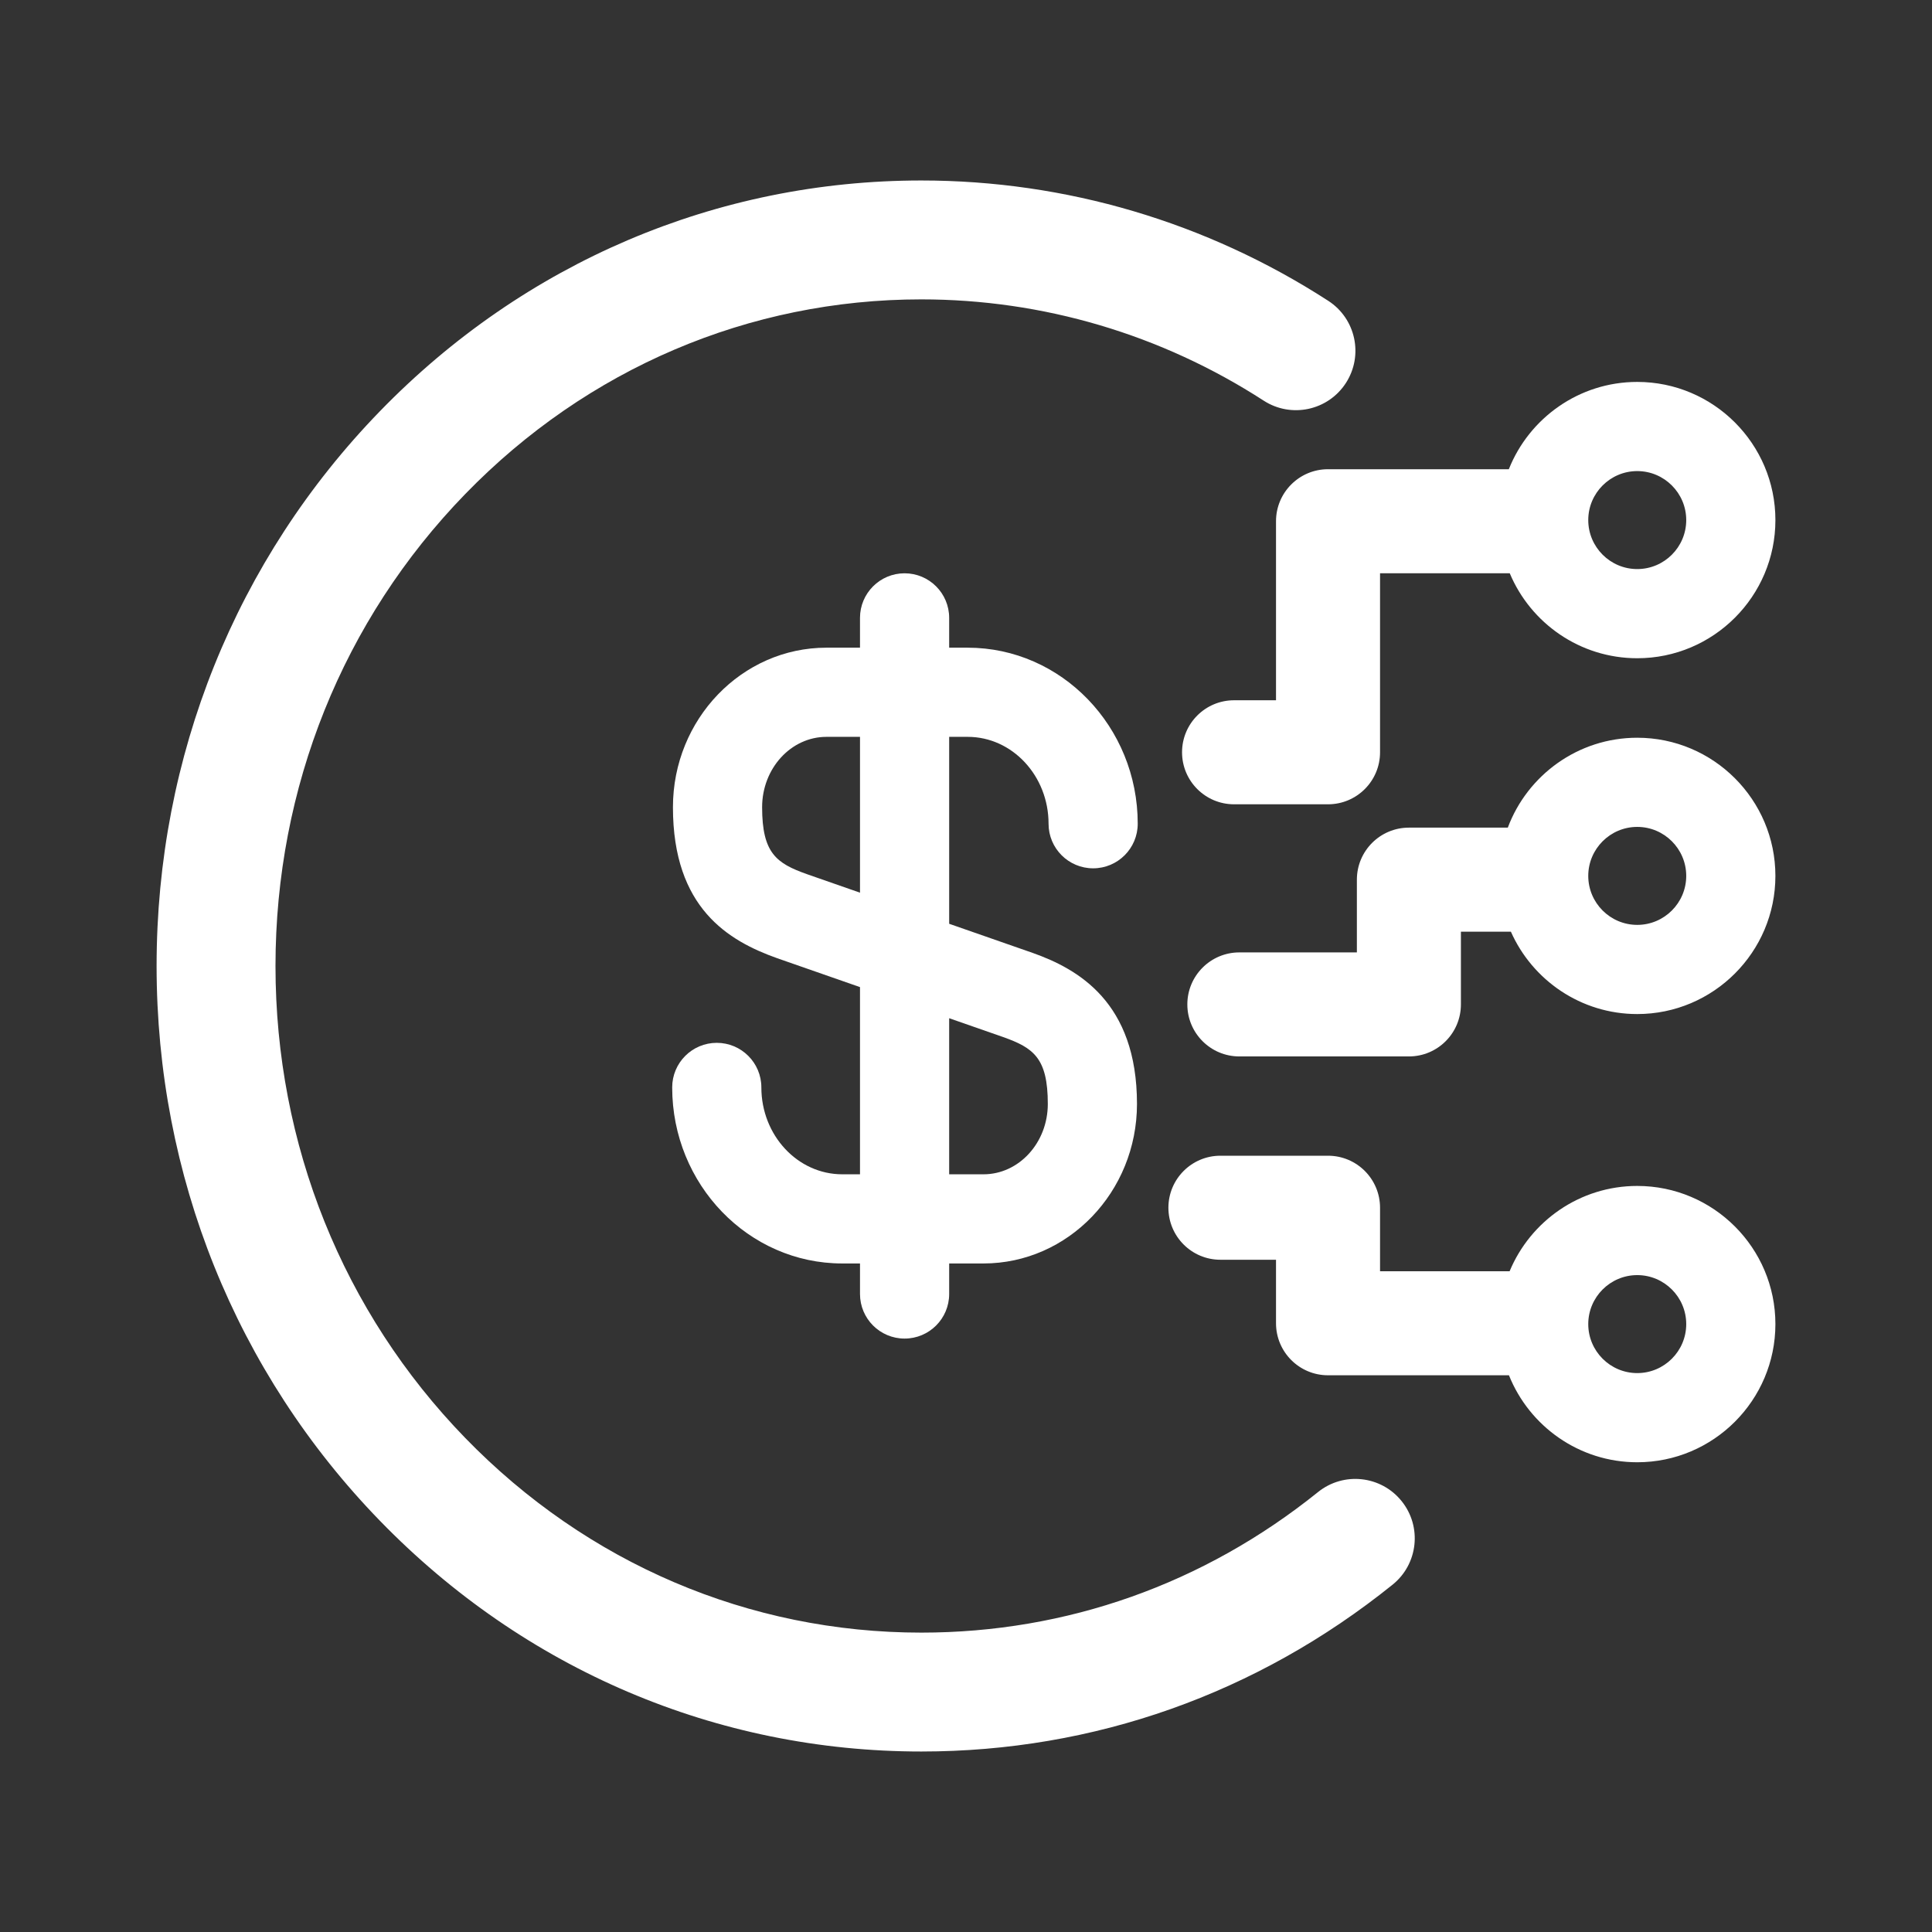 <?xml version="1.0" encoding="UTF-8"?>
<svg id="Layer_1" xmlns="http://www.w3.org/2000/svg" version="1.1" viewBox="0 0 650 650">
  <rect x="0" y="0" width="650" height="650" fill="#333333" stroke="none"/>
  <!-- Generator: Adobe Illustrator 29.0.1, SVG Export Plug-In . SVG Version: 2.1.0 Build 192)  -->
  <defs>
    <style>
      .st0 {
        fill: #fff;
      }
    </style>
  </defs>
  <path class="st0" d="M443.438,501.986c-38.445,30.938-84.599,47.291-133.471,47.291-57.928,0-112.419-23.255-153.437-65.482-41.17-42.384-63.844-98.778-63.844-158.795s22.674-116.411,63.844-158.795c41.018-42.227,95.509-65.482,153.437-65.482,40.888,0,80.719,11.782,115.187,34.072,9.273,5.997,21.655,3.342,27.654-5.933,5.998-9.275,3.342-21.657-5.934-27.655-40.953-26.485-88.295-40.484-136.908-40.484-68.832,0-133.514,27.563-182.129,77.612-48.462,49.892-75.152,116.184-75.152,186.666s26.689,136.774,75.152,186.666c48.615,50.048,113.297,77.611,182.129,77.611,58.093,0,112.919-19.409,158.549-56.129,8.605-6.925,9.968-19.515,3.042-28.12-6.925-8.604-19.514-9.968-28.12-3.042Z"/>
  <path class="st0" d="M325.569,247.906c15.002,0,27.207,13.112,27.207,29.23,0,8.284,6.716,15,15,15s15-6.716,15-15c0-32.659-25.663-59.23-57.208-59.23h-6.231v-10.027c0-8.284-6.716-15-15-15s-15,6.716-15,15v10.027h-11.285c-28.479,0-51.648,24.076-51.648,53.669,0,33.969,18.7,44.981,35.081,50.811l27.852,9.716v62.978h-5.978c-15.003,0-27.209-13.112-27.209-29.23,0-8.284-6.716-15-15-15s-15,6.716-15,15c0,32.66,25.664,59.23,57.209,59.23h5.978v10.27c0,8.284,6.716,15,15,15s15-6.716,15-15v-10.27h11.539c28.479,0,51.648-24.076,51.648-53.67,0-34.352-19.97-45.433-35.081-50.811l-28.105-9.804v-62.889h6.231ZM337.473,348.894c10.23,3.642,15.051,7.05,15.051,22.517,0,13.052-9.711,23.67-21.648,23.67h-11.539v-52.513l18.135,6.326ZM289.338,300.33l-17.882-6.238c-10.231-3.642-15.051-7.05-15.051-22.517,0-13.051,9.711-23.669,21.648-23.669h11.285v52.424Z"/>
  <path class="st0" d="M446.801,157.863c-9.665,0-17.5,7.835-17.5,17.5v60.234h-14.113c-9.665,0-17.5,7.835-17.5,17.5s7.835,17.5,17.5,17.5h31.613c9.665,0,17.5-7.835,17.5-17.5v-60.234h43.635c7.022,16.776,23.604,28.594,42.898,28.594,25.63,0,46.481-20.852,46.481-46.482s-20.852-46.482-46.481-46.482c-19.589,0-36.374,12.186-43.205,29.371h-60.828ZM550.833,158.492c9.088,0,16.481,7.394,16.481,16.482s-7.394,16.482-16.481,16.482-16.482-7.394-16.482-16.482,7.394-16.482,16.482-16.482Z"/>
  <path class="st0" d="M550.833,248.202c-19.922,0-36.951,12.6-43.551,30.247h-33.275c-9.665,0-17.5,7.835-17.5,17.5v24.476h-39.54c-9.665,0-17.5,7.835-17.5,17.5s7.835,17.5,17.5,17.5h57.04c9.665,0,17.5-7.835,17.5-17.5v-24.476h16.814c7.227,16.307,23.557,27.717,42.512,27.717,25.63,0,46.481-20.852,46.481-46.482s-20.852-46.482-46.481-46.482ZM550.833,311.166c-9.089,0-16.482-7.394-16.482-16.482s7.394-16.482,16.482-16.482,16.481,7.394,16.481,16.482-7.394,16.482-16.481,16.482Z"/>
  <path class="st0" d="M550.833,398.995c-19.335,0-35.945,11.869-42.941,28.702h-43.592v-21.367c0-9.665-7.835-17.5-17.5-17.5h-36.205c-9.665,0-17.5,7.835-17.5,17.5s7.835,17.5,17.5,17.5h18.705v21.367c0,9.665,7.835,17.5,17.5,17.5h60.87c6.858,17.128,23.614,29.263,43.162,29.263,25.63,0,46.481-20.852,46.481-46.482s-20.852-46.482-46.481-46.482ZM550.833,461.96c-9.089,0-16.482-7.394-16.482-16.482s7.394-16.482,16.482-16.482,16.481,7.394,16.481,16.482-7.394,16.482-16.481,16.482Z"/>
</svg>